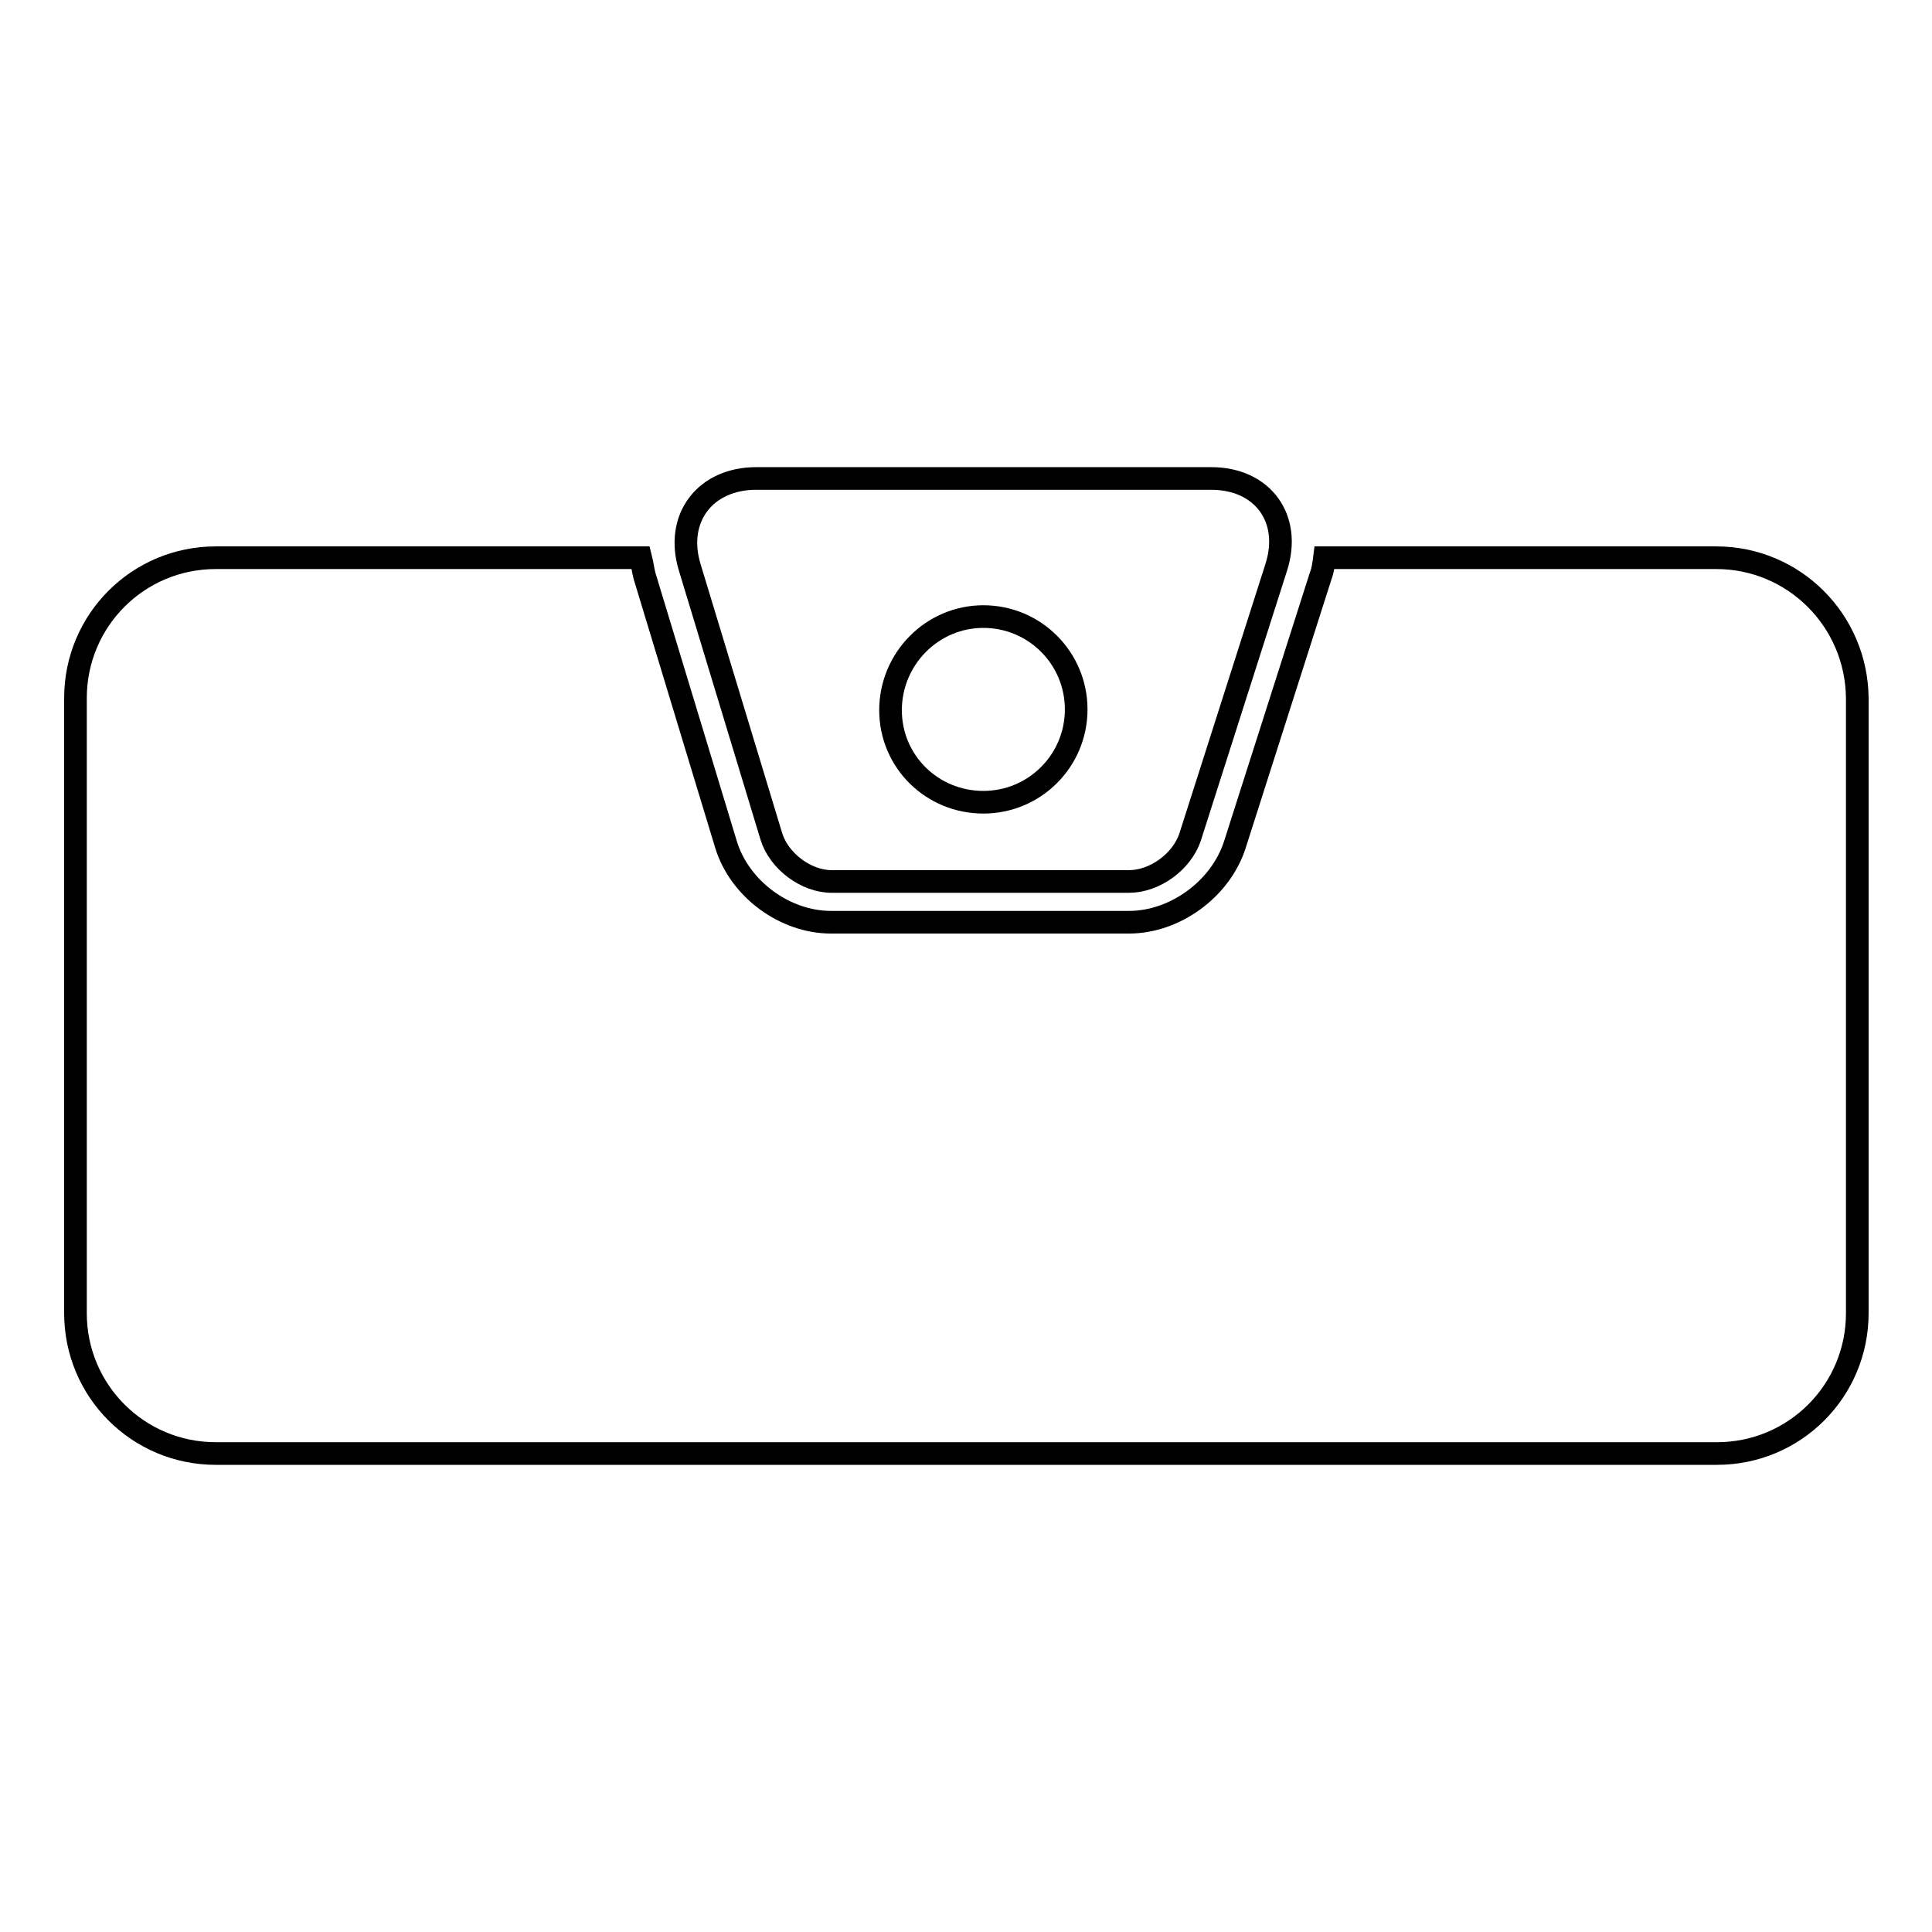 <?xml version="1.0" encoding="utf-8"?>
<!-- Svg Vector Icons : http://www.onlinewebfonts.com/icon -->
<!DOCTYPE svg PUBLIC "-//W3C//DTD SVG 1.1//EN" "http://www.w3.org/Graphics/SVG/1.1/DTD/svg11.dtd">
<svg version="1.1" xmlns="http://www.w3.org/2000/svg" xmlns:xlink="http://www.w3.org/1999/xlink" x="0px" y="0px" viewBox="0 0 256 256" enable-background="new 0 0 256 256" xml:space="preserve">
<g><g><g><g><path stroke-width="3" fill-opacity="0" stroke="#000000"  d="M227.4,73.9h-51.9c-0.1,0.8-0.2,1.6-0.5,2.4L163.6,112c-1.9,5.8-7.9,10.2-14,10.2h-39.5c-6.1,0-12.1-4.4-13.9-10.3L85.4,76.3c-0.2-0.8-0.3-1.6-0.5-2.4H28.6C18.3,73.9,10,82.2,10,92.5V174c0,10.3,8.3,18.6,18.6,18.6h198.9c10.3,0,18.6-8.3,18.6-18.6V92.5C246,82.2,237.7,73.9,227.4,73.9z"/><path stroke-width="3" fill-opacity="0" stroke="#000000"  d="M110.2,116.8h39.4c3.4,0,7-2.6,8.1-5.9l11.4-35.7c2.1-6.5-1.8-11.8-8.6-11.8h-60.3c-6.8,0-10.8,5.3-8.8,11.8l10.8,35.6C103.2,114.1,106.8,116.8,110.2,116.8z M130.3,81.7c6.8,0,12.3,5.5,12.3,12.3c0,6.8-5.5,12.3-12.3,12.3S118,100.9,118,94.1C118,87.3,123.5,81.7,130.3,81.7z"/></g></g><g></g><g></g><g></g><g></g><g></g><g></g><g></g><g></g><g></g><g></g><g></g><g></g><g></g><g></g><g></g></g></g>
</svg>